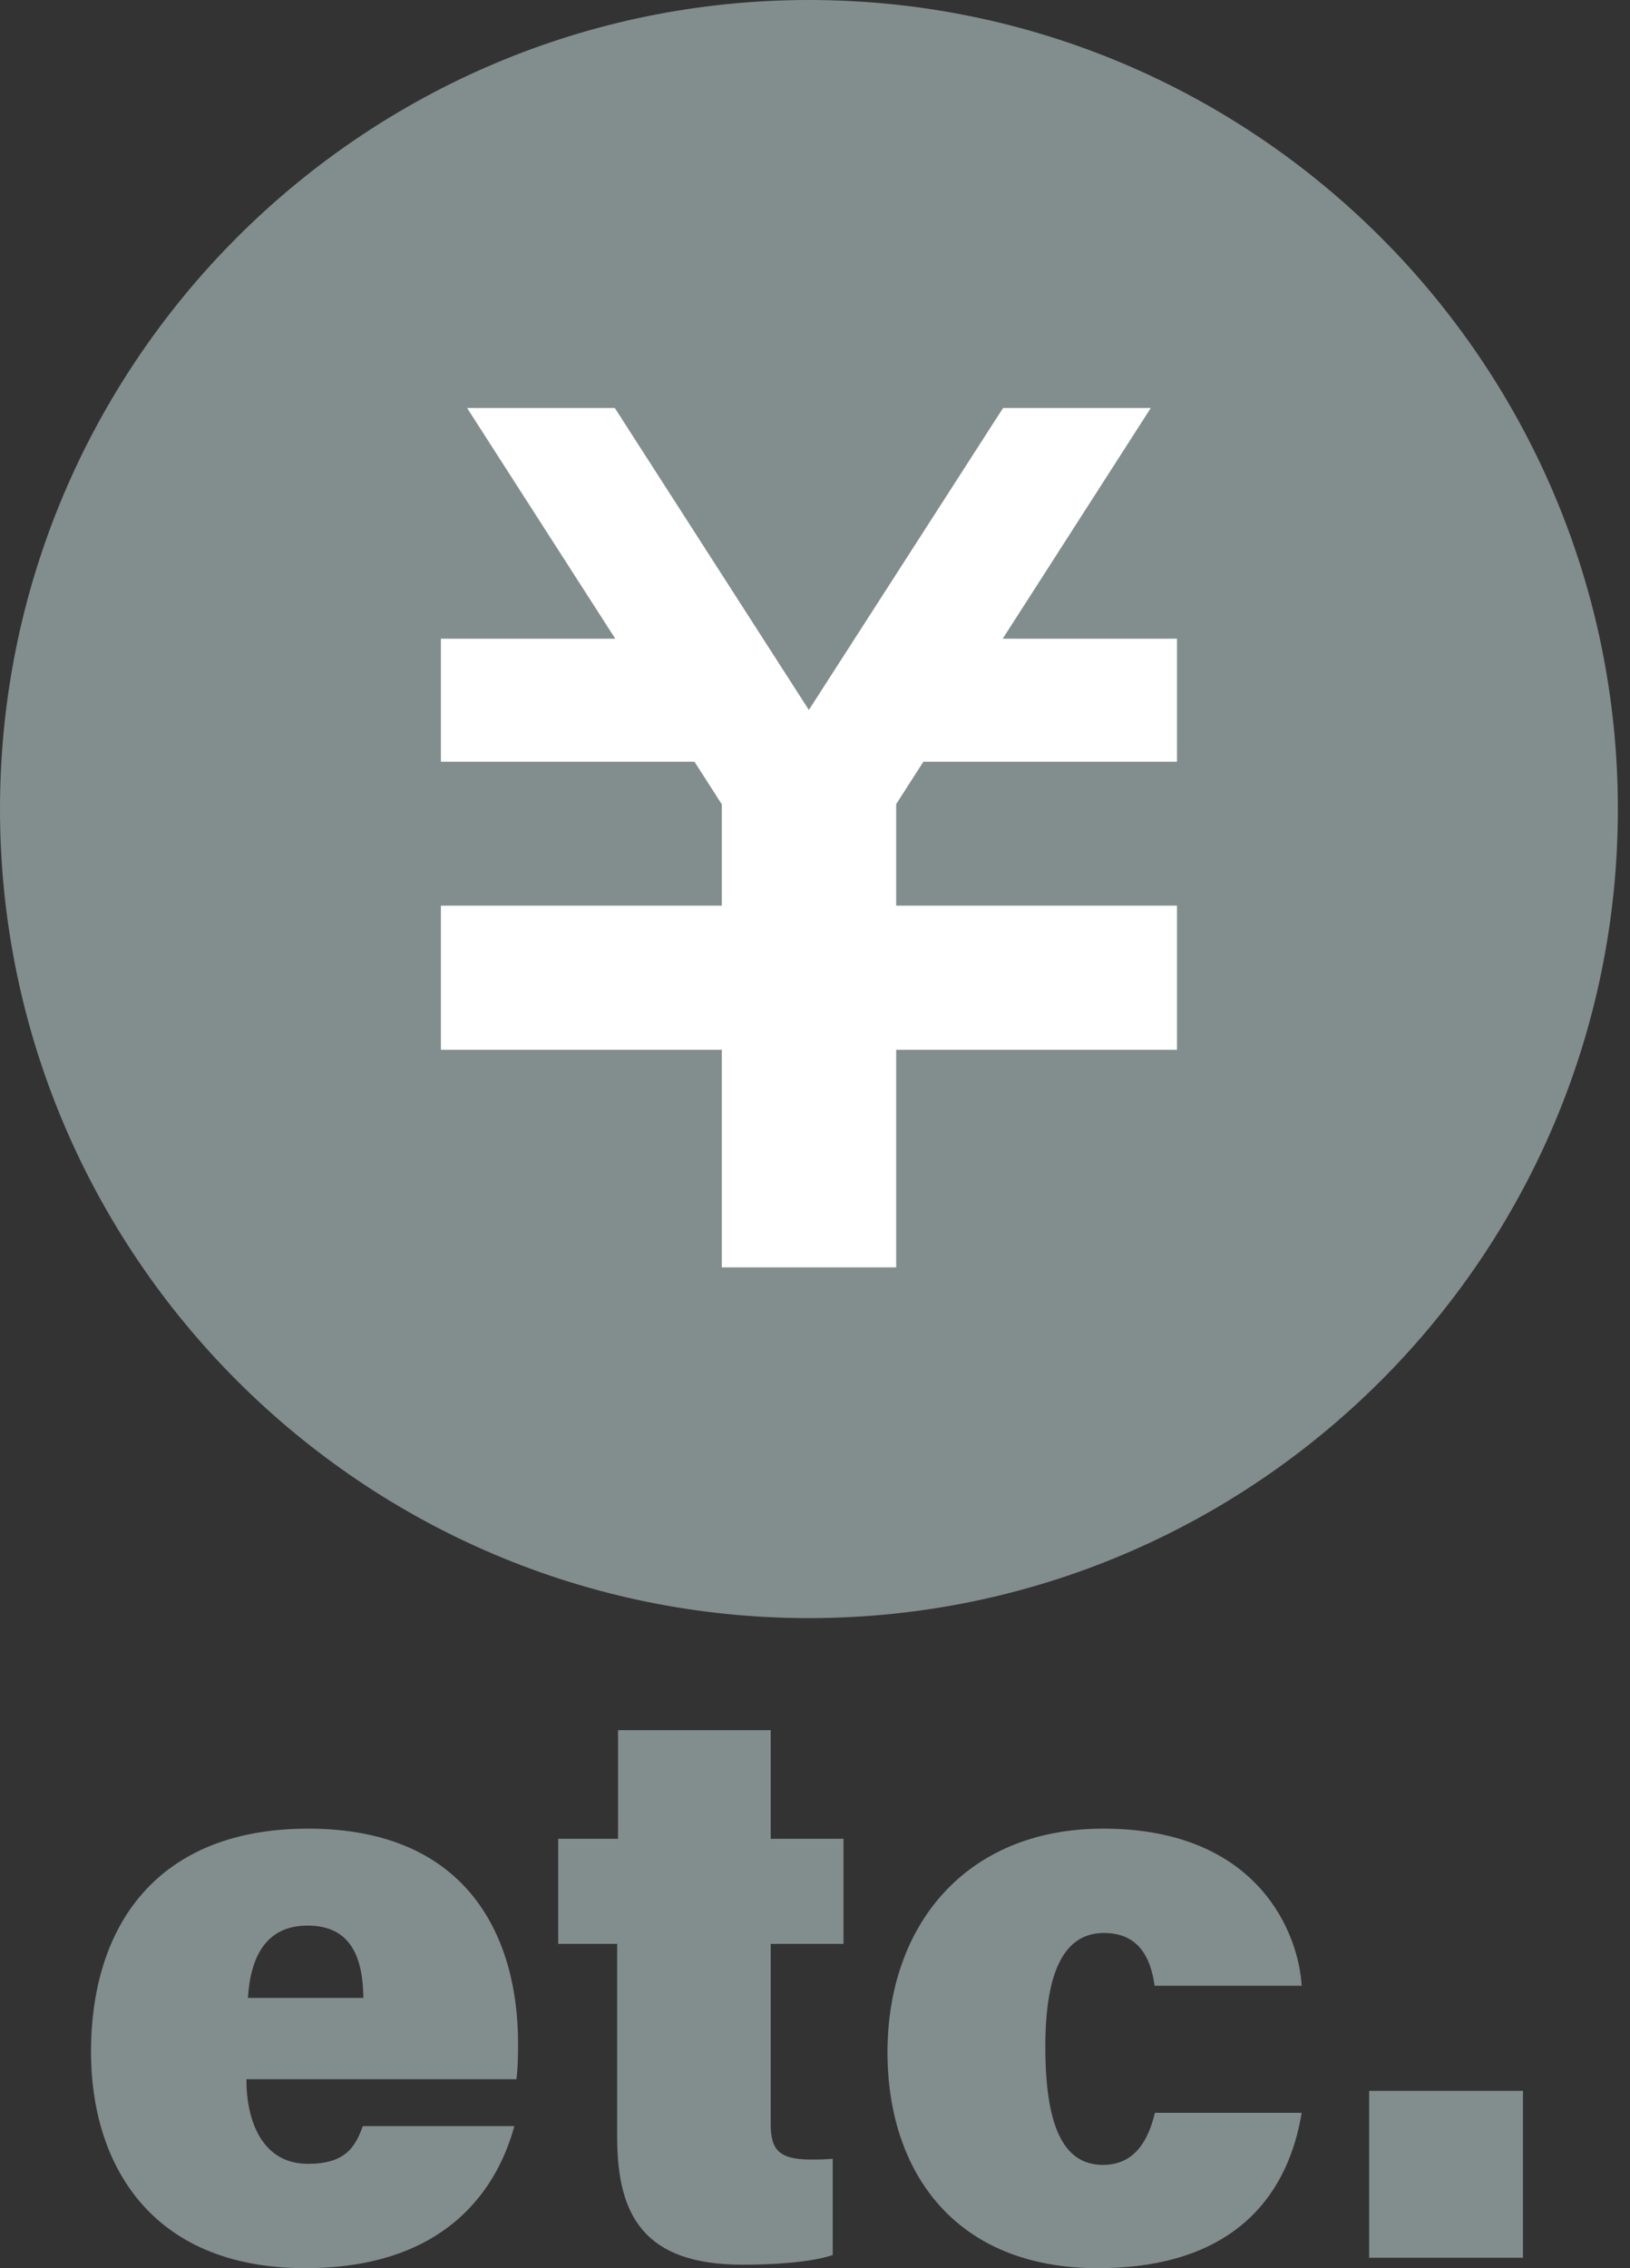 <svg width="115" height="160" viewBox="0 0 115 160" fill="none" xmlns="http://www.w3.org/2000/svg">
<rect x="0" y="0" width="115" height="160" fill="#333333" stroke="none"/>
<path d="M57.072 114.145C25.603 114.145 0 88.545 0 57.072C0 25.6 25.603 0 57.072 0C88.542 0 114.145 25.6 114.145 57.072C114.145 88.545 88.542 114.145 57.072 114.145Z" fill="#828D8E"/>
<path d="M57.073 5.189C28.469 5.189 5.189 28.46 5.189 57.072C5.189 85.685 28.469 108.956 57.073 108.956C85.677 108.956 108.956 85.685 108.956 57.072C108.956 28.46 85.68 5.189 57.073 5.189Z" fill="#828D8E"/>
<path d="M83.039 53.734H65.147L63.227 56.724V63.885H83.039V63.908V72.594V74.053H63.227V89.401H50.923V74.053H31.106V72.594V63.908V63.885H50.923V56.735L48.998 53.734H31.106V45.056H43.408L32.954 28.78H43.376L57.067 50.081L70.769 28.78H81.191L70.743 45.056H83.039V53.734Z" fill="white"/>
<path d="M17.383 146.672C17.383 149.652 18.515 152.639 21.723 152.639C24.304 152.639 25.045 151.531 25.595 149.978H36.288C35.223 153.907 31.904 160 21.541 160C10.486 160 6.42 152.478 6.42 144.75C6.42 135.838 11.088 128.995 21.743 128.995C33.087 128.995 36.55 136.75 36.55 144.13C36.55 145.127 36.531 145.866 36.438 146.672H17.385H17.383ZM25.638 140.935C25.602 138.169 24.819 135.834 21.701 135.834C18.795 135.834 17.672 137.999 17.492 140.935H25.638Z" fill="#828D8E"/>
<path d="M39.384 129.712H43.603V122.047H54.374V129.712H59.511V137.127H54.374V149.815C54.374 151.645 54.945 152.337 57.232 152.337C57.643 152.337 58.172 152.337 58.751 152.282V159.074C57.057 159.638 54.216 159.757 52.403 159.757C45.484 159.757 43.542 156.345 43.542 150.758V137.127H39.382V129.712H39.384Z" fill="#828D8E"/>
<path d="M91.835 149.04C90.966 154.367 87.539 160 77.446 160C67.353 160 62.614 153.173 62.614 144.762C62.614 135.88 68.073 128.995 77.835 128.995C88.866 128.995 91.644 136.507 91.833 140.079H81.461C81.172 138.001 80.275 136.356 77.881 136.356C75.137 136.356 73.75 138.969 73.75 144.381C73.75 150.471 75.266 152.714 77.823 152.714C80.039 152.714 81.006 151.015 81.483 149.04H91.831H91.835Z" fill="#828D8E"/>
<path d="M96.595 159.264V147.491H107.448V159.264H96.595Z" fill="#828D8E"/>
</svg>

